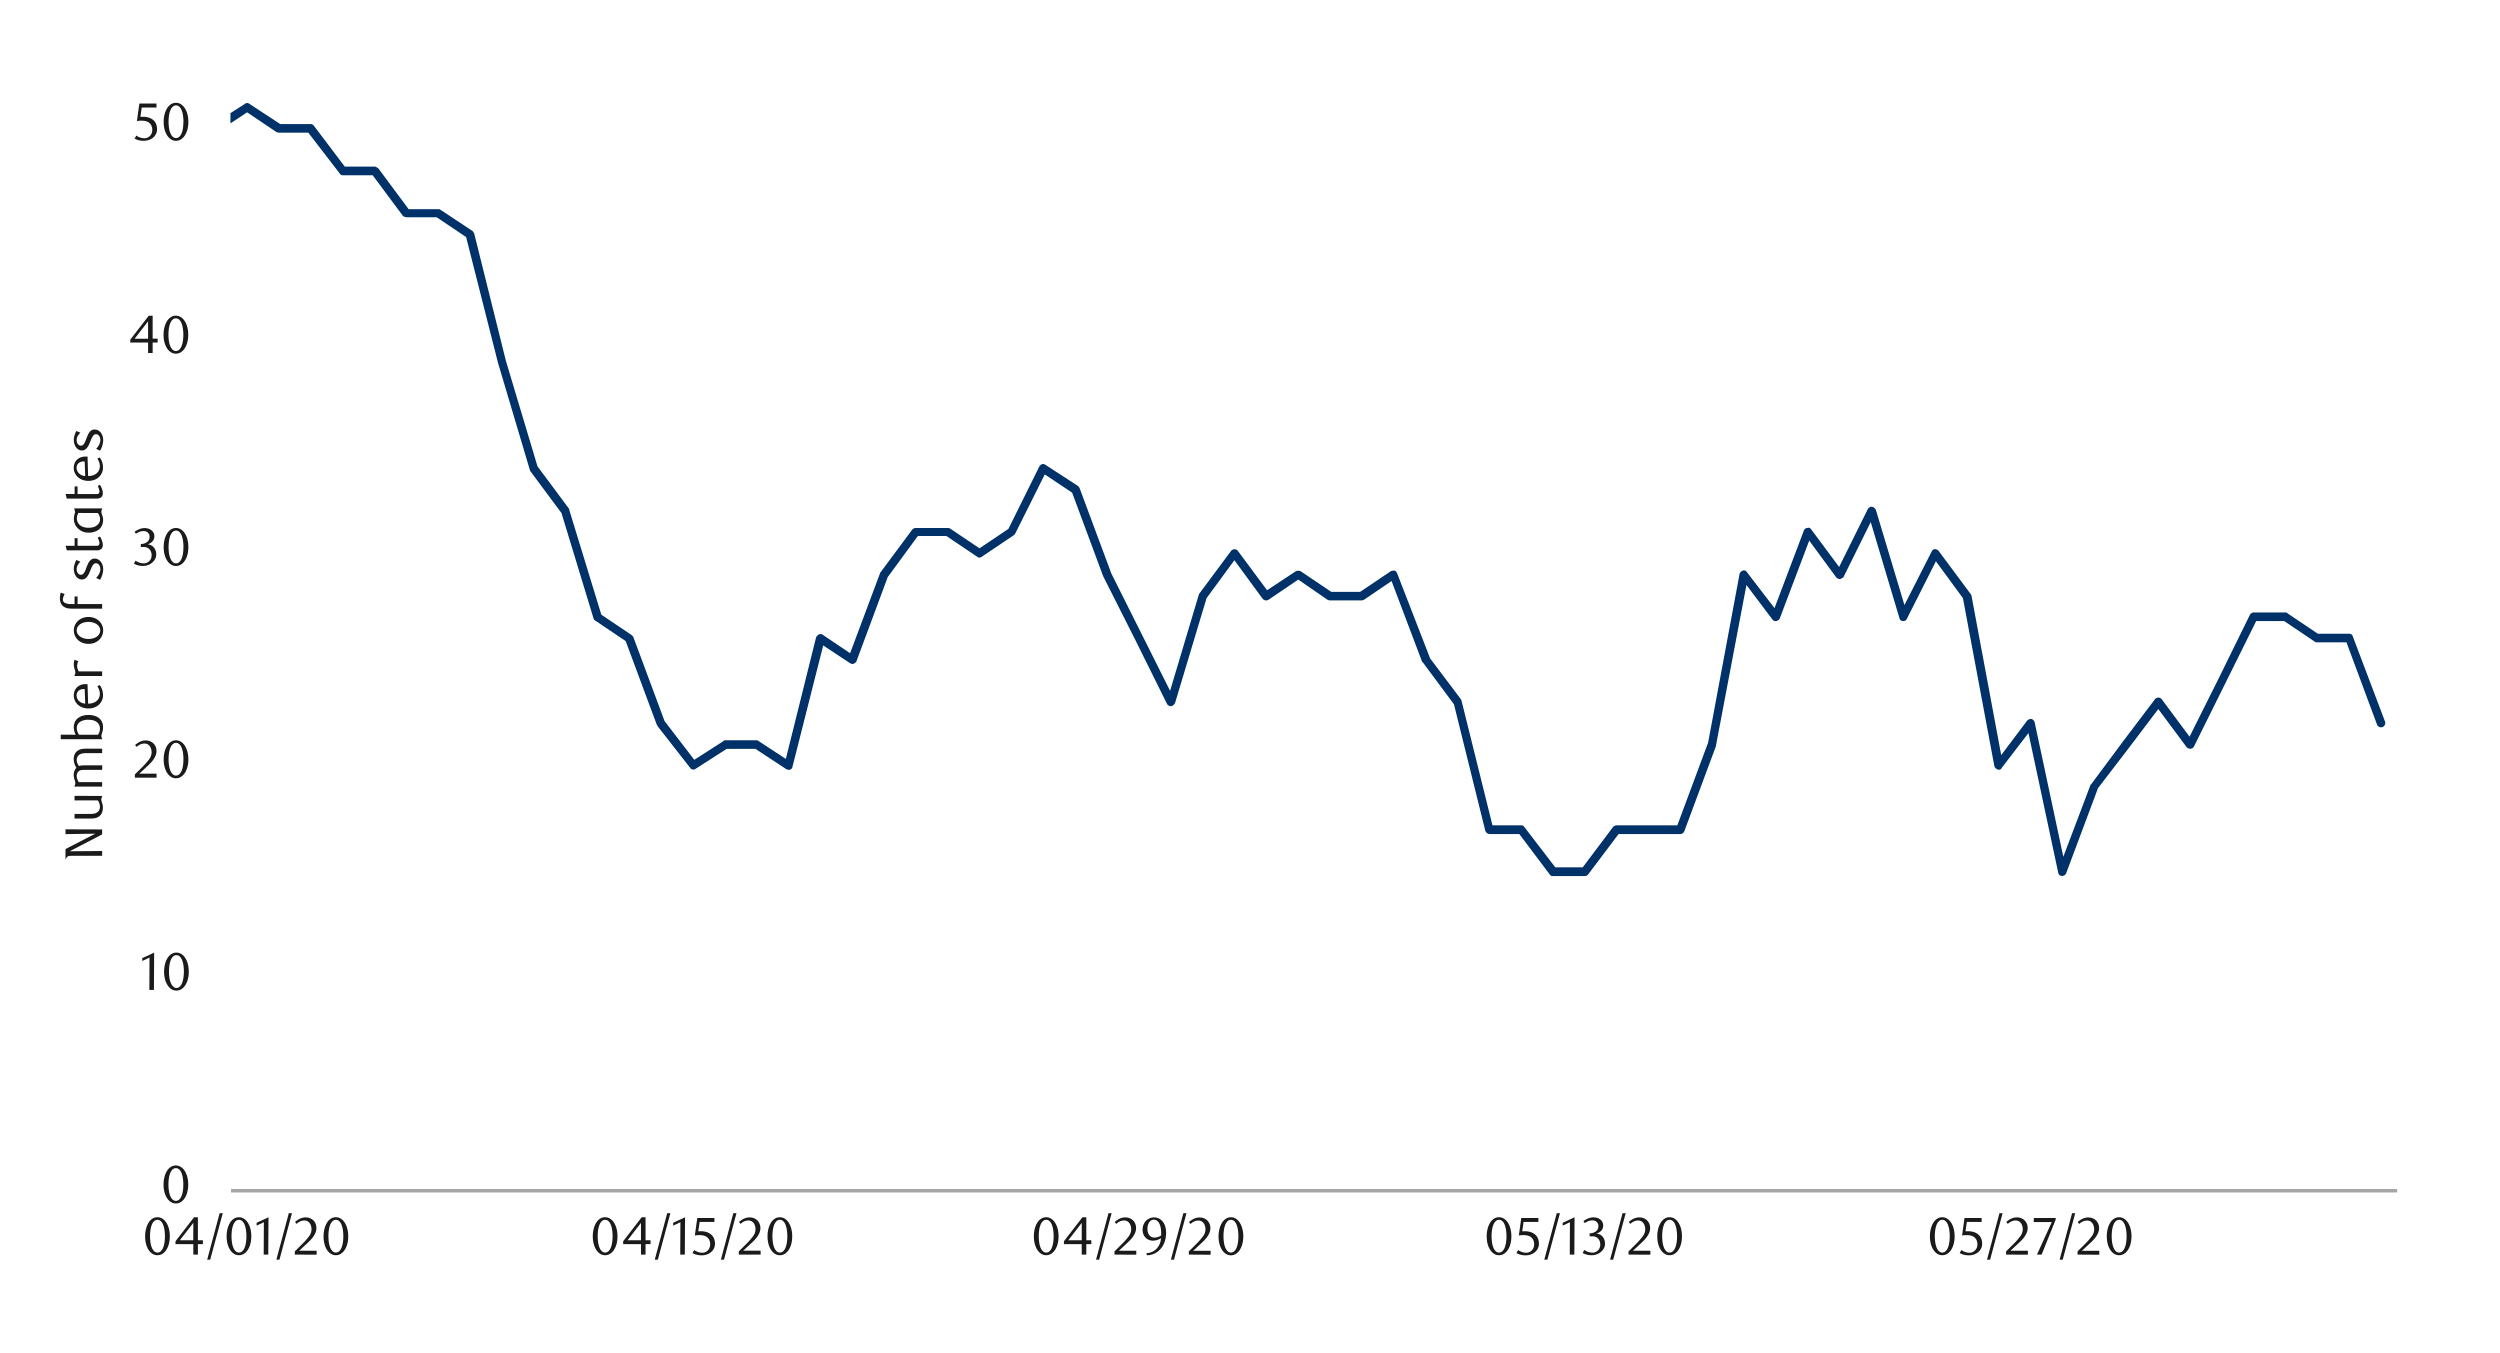 <svg id="Layer_1" data-name="Layer 1" xmlns="http://www.w3.org/2000/svg" xmlns:xlink="http://www.w3.org/1999/xlink" width="1460" height="790" viewBox="0 0 1460 790"><defs><style>.cls-1{fill:none;}.cls-2{fill:#a6a6a6;}.cls-3{clip-path:url(#clip-path);}.cls-4{clip-path:url(#clip-path-2);}.cls-5{fill:#003168;}.cls-6{fill:#1a1a1a;}</style><clipPath id="clip-path"><rect class="cls-1" x="134.58" y="56.31" width="1267.06" height="641.09"/></clipPath><clipPath id="clip-path-2"><rect class="cls-1" x="-125.15" y="-718.67" width="1713.6" height="2217.6"/></clipPath></defs><title>6</title><rect class="cls-2" x="134.91" y="694.38" width="1265.04" height="2.02"/><g class="cls-3"><g class="cls-4"><path class="cls-5" d="M-227.63,692.7H-4.53l-2.35,2.69L11.6,62.7A2.88,2.88,0,0,1,14.29,60H107a2.6,2.6,0,0,1,1.35.67l18.48,12.1h-2.69L143,60.68a2,2,0,0,1,2.68,0l18.48,12.1-1.34-.34h18.48a2.42,2.42,0,0,1,2,1l18.81,24.86-2-1h18.81c.67,0,1.35.67,2,1l18.48,24.87-2-1h18.48c.67,0,1,0,1.35.34L276,134.94a7.25,7.25,0,0,1,1,1.68l18.48,74.25L314,272.7l-.34-.67,18.48,24.86a1.23,1.23,0,0,1,.34,1l18.82,61.49-1-1,18.48,12.43,1,1,18.48,49.73-.34-.68,18.82,24.53-3.36-.33L422.19,433a1.74,1.74,0,0,1,1.35-.67H442a2.54,2.54,0,0,1,1.34.67l18.48,12.1-3.7,1.34,18.48-74.26a4.12,4.12,0,0,1,1.68-1.68,2.1,2.1,0,0,1,2.36.34l18.48,12.43-3.7,1,18.48-49.39a1.15,1.15,0,0,1,.34-.67l18.48-24.87a2.9,2.9,0,0,1,2-1h18.82a2.51,2.51,0,0,1,1.34.34l18.48,12.43H570.7l18.48-12.43-.67,1L607,272.36a3.35,3.35,0,0,1,1.68-1.34,2.55,2.55,0,0,1,1.68.33l19.15,12.44a4.39,4.39,0,0,1,1,1.34L649,334.86l37,73.92-4.37.33,18.48-61.82a1,1,0,0,1,.34-.67l18.48-24.87a2.89,2.89,0,0,1,2-1,2.38,2.38,0,0,1,2,1l18.48,24.87L738,346l18.82-12.44a3.75,3.75,0,0,1,2.69,0L778,346l-1.35-.34h18.48l-1.34.34,18.48-12.44a5.8,5.8,0,0,1,2.35-.33,3.31,3.31,0,0,1,1.34,1.68l19.16,49.39-.34-.34,18.48,24.53c0,.34.34.67.34,1L872.1,484l-2.36-2h18.82a1.85,1.85,0,0,1,1.68,1l18.82,24.53-2-1h18.48l-2,1L942,483a2.93,2.93,0,0,1,2-1h37.3l-2.36,1.68L997.42,434v.33l18.48-99.12a3,3,0,0,1,2-2,2,2,0,0,1,2.35,1l18.82,24.52-4.37.68,18.82-49.73a2.26,2.26,0,0,1,2-1.35c1-.33,1.68,0,2.35,1l18.48,24.87-4,.33,18.48-37.29a2.83,2.83,0,0,1,2.35-1.35,3.58,3.58,0,0,1,2.36,2L1114,359.39l-4.71-.34,18.82-37a2.22,2.22,0,0,1,1.68-1.34,3,3,0,0,1,2.35,1l18.48,24.87c.34.33.34.67.67,1l18.48,99.12-4.37-1.35,18.48-24.53a3.65,3.65,0,0,1,2.36-1,3,3,0,0,1,2,2l18.48,86.69-4.7-.34,18.81-49.72a.33.33,0,0,1,.34-.34l18.48-24.86,18.82-24.87a2.52,2.52,0,0,1,4,0L1281,433.31l-4,.33,18.48-37,18.48-37.63a2.82,2.82,0,0,1,2.35-1.34h18.48a1.72,1.72,0,0,1,1.34.67l18.48,12.43-1.34-.67h18.81a2.13,2.13,0,0,1,2,1.68l18.82,49.73a2.53,2.53,0,0,1-1.35,3,2.46,2.46,0,0,1-3.36-1.34l-18.48-49.73,2.35,1.68h-18.81a2,2,0,0,1-1.35-.34l-18.48-12.43,1.35.34h-18.48l2-1.35-37,74.59a2.73,2.73,0,0,1-2,1.35,3,3,0,0,1-2.35-1l-18.48-24.86h4l-18.82,24.86-18.81,24.53.33-.34-18.48,49.39a2.51,2.51,0,0,1-2.35,1.68,2.22,2.22,0,0,1-2.35-2l-18.48-86.69,4.37,1-18.82,24.53a1.73,1.73,0,0,1-2.35,1,3,3,0,0,1-2-2l-18.48-98.79.34,1-18.48-25.2,4.37-.33-18.82,37.29a2.25,2.25,0,0,1-2.35,1.35,2.14,2.14,0,0,1-2-1.68l-18.48-61.83,4.37.34-18.48,37.29c-.34.68-1.34,1-2,1.35a3.06,3.06,0,0,1-2.35-1L1053.87,312l4.37-.67-18.82,49.73c-.33,1-1.34,1.34-2,1.68a2.61,2.61,0,0,1-2.35-1l-18.48-24.53,4.36-1-18.81,99.12v.34l-18.48,49.73a2.55,2.55,0,0,1-2.35,1.68H944l2-1-18.48,24.53a2.41,2.41,0,0,1-2,1H907a2,2,0,0,1-2-1l-18.48-24.53,2,1H869.74a2.9,2.9,0,0,1-2.35-2l-18.48-74.59.34,1L830.77,386.6a.33.33,0,0,1-.34-.33l-18.81-49.73,3.69,1L796.5,350.31c-.34,0-.68.34-1.35.34H776.67c-.67,0-1-.34-1.34-.34l-18.48-12.76h2.69l-18.82,12.76a2.66,2.66,0,0,1-3.36-.67l-18.48-25.2h4l-18.48,25.2.34-.67-18.48,61.49a3.55,3.55,0,0,1-2.35,2,2.85,2.85,0,0,1-2.36-1.34l-18.48-37.3-18.81-37.29-18.48-49.73,1,1.34-19.16-12.76,3.7-.68-18.48,37c-.34.34-.67.68-1,1l-18.48,12.43a2,2,0,0,1-2.69,0l-18.48-12.43,1.35.34H534.75l2-1-18.48,25.2.33-.67-18.48,49.73a3.32,3.32,0,0,1-1.68,1.34c-.67.34-1.34,0-2-.34l-18.82-12.43,4-1.34-18.81,74.25a2.2,2.2,0,0,1-1.35,1.68,3,3,0,0,1-2.35-.33L440.67,437l1.35.34H423.54l1.34-.34-18.82,12.1a2.19,2.19,0,0,1-3-.67L383.89,423.9c0-.34,0-.34-.34-.67L365.07,373.5l1,1.34L347.6,362.41a1.82,1.82,0,0,1-1-1.34l-18.81-61.83.33.67-18.48-24.86c0-.34-.33-.67-.33-1l-18.48-62.16L272,137.63l1,1.34-18.48-12.43,1.34.33H237.39a4.69,4.69,0,0,1-2-.67L216.9,101.34l2,1H200.1a1.84,1.84,0,0,1-1.68-1L179.26,76.47l2,1H162.8c-.67,0-1-.33-1.34-.33L143,64.71h2.68L126.85,77.15a3.75,3.75,0,0,1-2.69,0L105.68,64.71l1.34.34H14.29l2.35-2.35L-1.84,695.39a2.6,2.6,0,0,1-2.69,2.35h-223.1a2.6,2.6,0,0,1-2.69-2.35,2.88,2.88,0,0,1,2.69-2.69"/></g></g><path class="cls-6" d="M109.92,691.77a17.23,17.23,0,0,1-.54,4.45,11.8,11.8,0,0,1-1.52,3.5,7.35,7.35,0,0,1-2.29,2.29,5.45,5.45,0,0,1-2.9.81,5.24,5.24,0,0,1-2.85-.83,7.71,7.71,0,0,1-2.27-2.28,12,12,0,0,1-1.5-3.49,17.1,17.1,0,0,1-.54-4.42,17.63,17.63,0,0,1,.54-4.48,12.58,12.58,0,0,1,1.49-3.54,7.18,7.18,0,0,1,2.26-2.32,5.49,5.49,0,0,1,5.77,0,7.46,7.46,0,0,1,2.29,2.32,12,12,0,0,1,1.52,3.53A17.42,17.42,0,0,1,109.92,691.77Zm-2.86.05a25.34,25.34,0,0,0-.27-3.82,13.85,13.85,0,0,0-.83-3.08,5.46,5.46,0,0,0-1.35-2,2.82,2.82,0,0,0-3.79,0,5.5,5.5,0,0,0-1.35,2,13,13,0,0,0-.82,3,26,26,0,0,0,0,7.61,12.14,12.14,0,0,0,.84,3.05,5.73,5.73,0,0,0,1.36,2,2.73,2.73,0,0,0,1.87.73,2.8,2.8,0,0,0,1.88-.73,5.6,5.6,0,0,0,1.36-2,13.53,13.53,0,0,0,.83-3A24.53,24.53,0,0,0,107.06,691.82Z"/><path class="cls-6" d="M87.23,578.12l.09-18.91-4.23,2v-1.67l6.93-3.2-.12,21.77Z"/><path class="cls-6" d="M110.24,567.45a17.23,17.23,0,0,1-.54,4.45,11.8,11.8,0,0,1-1.52,3.5,7.35,7.35,0,0,1-2.29,2.29,5.45,5.45,0,0,1-2.9.81,5.24,5.24,0,0,1-2.85-.83,7.49,7.49,0,0,1-2.26-2.29,11.8,11.8,0,0,1-1.51-3.48,17.1,17.1,0,0,1-.54-4.42,17.63,17.63,0,0,1,.54-4.48,12.45,12.45,0,0,1,1.49-3.54,7.28,7.28,0,0,1,2.26-2.32,5.49,5.49,0,0,1,5.77,0,7.46,7.46,0,0,1,2.29,2.32A12,12,0,0,1,109.7,563,17.36,17.36,0,0,1,110.24,567.45Zm-2.85,0a25.29,25.29,0,0,0-.28-3.82,13.33,13.33,0,0,0-.83-3.08,5.46,5.46,0,0,0-1.35-2,2.82,2.82,0,0,0-3.79,0,5.5,5.5,0,0,0-1.35,2,13,13,0,0,0-.82,3,26,26,0,0,0,0,7.61,12.14,12.14,0,0,0,.84,3,5.86,5.86,0,0,0,1.36,2A2.73,2.73,0,0,0,103,577a2.8,2.8,0,0,0,1.88-.73,5.47,5.47,0,0,0,1.36-2,13,13,0,0,0,.83-3A24.48,24.48,0,0,0,107.39,567.5Z"/><path class="cls-6" d="M78.76,454.14v-1.87l4.1-4.06A40.31,40.31,0,0,0,87,443.56a7.06,7.06,0,0,0,1.54-4.15,6.79,6.79,0,0,0-.3-2.06,5.54,5.54,0,0,0-.82-1.65,3.81,3.81,0,0,0-1.29-1.08,3.76,3.76,0,0,0-1.73-.39,5.8,5.8,0,0,0-2.51.54,7.6,7.6,0,0,0-2.08,1.44l-.9-1.11a11.69,11.69,0,0,1,3-2,7.74,7.74,0,0,1,3.29-.68,6.31,6.31,0,0,1,2.39.45,5.89,5.89,0,0,1,2,1.28,5.8,5.8,0,0,1,1.32,1.95,6.33,6.33,0,0,1,.48,2.5,6.94,6.94,0,0,1-.54,2.71,12.74,12.74,0,0,1-1.34,2.4,17.1,17.1,0,0,1-1.68,2c-.59.61-1.12,1.14-1.6,1.57l-4.9,4.56H91.44v2.3Z"/><path class="cls-6" d="M110,443.47a17.23,17.23,0,0,1-.54,4.45,12.3,12.3,0,0,1-1.52,3.5,7.45,7.45,0,0,1-2.3,2.28,5.39,5.39,0,0,1-2.89.81,5.23,5.23,0,0,1-2.86-.82,7.72,7.72,0,0,1-2.26-2.29,11.91,11.91,0,0,1-1.5-3.48,17.1,17.1,0,0,1-.54-4.42,17.58,17.58,0,0,1,.54-4.48,12.65,12.65,0,0,1,1.49-3.55,7.24,7.24,0,0,1,2.26-2.31,5.41,5.41,0,0,1,5.76,0,7.56,7.56,0,0,1,2.3,2.31,12.5,12.5,0,0,1,1.52,3.53A17.44,17.44,0,0,1,110,443.47Zm-2.86,0a24.14,24.14,0,0,0-.28-3.82,13.26,13.26,0,0,0-.82-3.07,5.59,5.59,0,0,0-1.35-2,2.82,2.82,0,0,0-3.79,0,5.58,5.58,0,0,0-1.35,2,13.06,13.06,0,0,0-.83,3,26,26,0,0,0,0,7.61,13,13,0,0,0,.84,3,5.74,5.74,0,0,0,1.37,2,2.68,2.68,0,0,0,1.86.73,2.73,2.73,0,0,0,1.88-.73,5.49,5.49,0,0,0,1.37-2,13,13,0,0,0,.82-3A23.29,23.29,0,0,0,107.09,443.51Z"/><path class="cls-6" d="M86.19,317.89a5.24,5.24,0,0,1,3.68,1.84,6.16,6.16,0,0,1,1,1.82,6.46,6.46,0,0,1,.37,2.24,5.47,5.47,0,0,1-.65,2.65,7,7,0,0,1-1.74,2.15A8.25,8.25,0,0,1,86.38,330a8.78,8.78,0,0,1-3,.51,11.52,11.52,0,0,1-2.43-.27,9.61,9.61,0,0,1-2.72-1.07l.93-1.77A8.29,8.29,0,0,0,84.05,329a4.37,4.37,0,0,0,1.67-.34,5,5,0,0,0,1.45-.95,4.59,4.59,0,0,0,1-1.46,4.72,4.72,0,0,0,.37-1.91,5.59,5.59,0,0,0-.37-2.13,4.44,4.44,0,0,0-1-1.54,4.13,4.13,0,0,0-1.48-.93,5.23,5.23,0,0,0-1.82-.31H82.24V317.7a6.15,6.15,0,0,0,3.67-1.15,3.74,3.74,0,0,0,1.43-3.17,3,3,0,0,0-1-2.33,3.54,3.54,0,0,0-2.44-.9,6.61,6.61,0,0,0-2.3.39,10.53,10.53,0,0,0-2.24,1.2l-.74-1.19A14,14,0,0,1,81.44,309a7.76,7.76,0,0,1,3-.59,7,7,0,0,1,2.31.36,5.56,5.56,0,0,1,1.8,1,4.29,4.29,0,0,1,1.6,3.41,4.3,4.3,0,0,1-.31,1.68,4.45,4.45,0,0,1-.84,1.34,5.12,5.12,0,0,1-1.24,1A9.64,9.64,0,0,1,86.19,317.89Z"/><path class="cls-6" d="M110,319.49a17.15,17.15,0,0,1-.54,4.44,11.8,11.8,0,0,1-1.52,3.5,7.35,7.35,0,0,1-2.29,2.29,5.45,5.45,0,0,1-2.9.81,5.31,5.31,0,0,1-2.85-.82,7.75,7.75,0,0,1-2.27-2.29,12,12,0,0,1-1.5-3.49,17,17,0,0,1-.54-4.41,17.58,17.58,0,0,1,.54-4.48,12.65,12.65,0,0,1,1.49-3.55,7.28,7.28,0,0,1,2.26-2.32,5.49,5.49,0,0,1,5.77,0,7.57,7.57,0,0,1,2.29,2.32,12.1,12.1,0,0,1,1.52,3.53A17.44,17.44,0,0,1,110,319.49Zm-2.86,0a24.14,24.14,0,0,0-.28-3.82,13.26,13.26,0,0,0-.82-3.07,5.59,5.59,0,0,0-1.35-2,2.82,2.82,0,0,0-3.79,0,5.58,5.58,0,0,0-1.35,2,13.08,13.08,0,0,0-.82,3.05,26,26,0,0,0,0,7.61,12.05,12.05,0,0,0,.84,3,5.73,5.73,0,0,0,1.36,2,2.69,2.69,0,0,0,1.87.73,2.75,2.75,0,0,0,1.88-.73,5.6,5.6,0,0,0,1.36-2,13,13,0,0,0,.82-3A23.29,23.29,0,0,0,107.09,319.53Z"/><path class="cls-6" d="M89.15,200.05v6.12H86.48v-6.12H76.07v-1.68l10.81-14h2.27v13.42h2.92v2.23Zm-2.67-12.42-7.86,10.19h7.86Z"/><path class="cls-6" d="M109.93,195.5a17.23,17.23,0,0,1-.54,4.45,11.91,11.91,0,0,1-1.52,3.5,7.57,7.57,0,0,1-2.29,2.29,5.53,5.53,0,0,1-2.9.8,5.18,5.18,0,0,1-2.85-.82,7.52,7.52,0,0,1-2.27-2.29,11.8,11.8,0,0,1-1.5-3.48,17.1,17.1,0,0,1-.54-4.42,17.63,17.63,0,0,1,.54-4.48,12.45,12.45,0,0,1,1.49-3.54,7.18,7.18,0,0,1,2.26-2.32,5.3,5.3,0,0,1,2.87-.83,5.38,5.38,0,0,1,2.9.83,7.57,7.57,0,0,1,2.29,2.32,12,12,0,0,1,1.52,3.53A17.36,17.36,0,0,1,109.93,195.5Zm-2.86.05a24.05,24.05,0,0,0-.28-3.82,13.35,13.35,0,0,0-.82-3.08,5.46,5.46,0,0,0-1.35-2,2.82,2.82,0,0,0-3.79,0,5.5,5.5,0,0,0-1.35,2,13.47,13.47,0,0,0-.83,3,26.95,26.95,0,0,0,0,7.61,12.82,12.82,0,0,0,.84,3,5.69,5.69,0,0,0,1.37,2,2.68,2.68,0,0,0,1.86.73,2.73,2.73,0,0,0,1.88-.73,5.33,5.33,0,0,0,1.37-2,12.81,12.81,0,0,0,.82-3A23.37,23.37,0,0,0,107.07,195.55Z"/><path class="cls-6" d="M91.4,62.78H82.77L82,68.21l.68,0,.69,0a10.53,10.53,0,0,1,4.08.69A6.9,6.9,0,0,1,90,70.58a6.12,6.12,0,0,1,1.34,2.34,8.93,8.93,0,0,1,.38,2.5,6.18,6.18,0,0,1-.63,2.81,6.78,6.78,0,0,1-1.71,2.15,7.79,7.79,0,0,1-2.49,1.36,9.14,9.14,0,0,1-3,.48A11.94,11.94,0,0,1,81.39,82a10.75,10.75,0,0,1-2.78-1.07l1-1.77a8.19,8.19,0,0,0,4.81,1.58,4.3,4.3,0,0,0,1.67-.34,4.87,4.87,0,0,0,1.46-1,4.93,4.93,0,0,0,1-1.49A4.69,4.69,0,0,0,88.92,76a6,6,0,0,0-.56-2.75,4.6,4.6,0,0,0-1.44-1.69,5.45,5.45,0,0,0-2-.86,11.63,11.63,0,0,0-2.26-.23,13.33,13.33,0,0,0-1.41.08c-.47,0-.9.11-1.29.17l1.43-10.25h10Z"/><path class="cls-6" d="M110,71.18a17.23,17.23,0,0,1-.54,4.45,12.18,12.18,0,0,1-1.52,3.5,7.49,7.49,0,0,1-2.3,2.29,5.47,5.47,0,0,1-2.89.8,5.23,5.23,0,0,1-2.86-.82,7.6,7.6,0,0,1-2.26-2.29,11.8,11.8,0,0,1-1.5-3.48,17.1,17.1,0,0,1-.54-4.42,17.58,17.58,0,0,1,.54-4.48,12.45,12.45,0,0,1,1.49-3.54,7.18,7.18,0,0,1,2.26-2.32,5.41,5.41,0,0,1,5.76,0,7.49,7.49,0,0,1,2.3,2.32,12.25,12.25,0,0,1,1.52,3.53A17.36,17.36,0,0,1,110,71.18Zm-2.86,0a24.05,24.05,0,0,0-.28-3.82,13.35,13.35,0,0,0-.82-3.08,5.46,5.46,0,0,0-1.35-2,2.82,2.82,0,0,0-3.79,0,5.5,5.5,0,0,0-1.35,2,13,13,0,0,0-.83,3,26,26,0,0,0,0,7.61,12.82,12.82,0,0,0,.84,3,5.65,5.65,0,0,0,1.37,2,2.68,2.68,0,0,0,1.86.73,2.73,2.73,0,0,0,1.88-.73A5.41,5.41,0,0,0,106,78a12.81,12.81,0,0,0,.82-3A23.37,23.37,0,0,0,107.09,71.23Z"/><path class="cls-6" d="M99.17,722a17.17,17.17,0,0,1-.54,4.45,11.8,11.8,0,0,1-1.52,3.5,7.35,7.35,0,0,1-2.29,2.29,5.45,5.45,0,0,1-2.9.81,5.24,5.24,0,0,1-2.85-.83A7.71,7.71,0,0,1,86.8,730a12,12,0,0,1-1.5-3.49,17,17,0,0,1-.54-4.41,17.58,17.58,0,0,1,.54-4.48A12.65,12.65,0,0,1,86.79,714a7.28,7.28,0,0,1,2.26-2.32,5.49,5.49,0,0,1,5.77,0A7.57,7.57,0,0,1,97.11,714a12.1,12.1,0,0,1,1.52,3.53A17.42,17.42,0,0,1,99.17,722Zm-2.86,0a25.34,25.34,0,0,0-.27-3.82,13.76,13.76,0,0,0-.83-3.07,5.59,5.59,0,0,0-1.35-2,2.82,2.82,0,0,0-3.79,0,5.58,5.58,0,0,0-1.35,2,13,13,0,0,0-.82,3,26,26,0,0,0,0,7.61,12.14,12.14,0,0,0,.84,3.05,5.73,5.73,0,0,0,1.36,2,2.69,2.69,0,0,0,1.87.73,2.75,2.75,0,0,0,1.88-.73,5.6,5.6,0,0,0,1.36-2,13.53,13.53,0,0,0,.83-3A24.53,24.53,0,0,0,96.31,722.06Z"/><path class="cls-6" d="M115.57,726.57v6.12H112.9v-6.12H102.5v-1.68l10.81-14h2.26v13.42h2.92v2.24Zm-2.67-12.43L105,724.33h7.86Z"/><path class="cls-6" d="M122.75,735.64H121l7.27-27.12h1.83Z"/><path class="cls-6" d="M146.76,722a17.17,17.17,0,0,1-.54,4.45,11.8,11.8,0,0,1-1.52,3.5,7.35,7.35,0,0,1-2.29,2.29,5.45,5.45,0,0,1-2.9.81,5.24,5.24,0,0,1-2.85-.83,7.71,7.71,0,0,1-2.27-2.28,12,12,0,0,1-1.5-3.49,17,17,0,0,1-.54-4.41,17.58,17.58,0,0,1,.54-4.48,12.65,12.65,0,0,1,1.49-3.55,7.28,7.28,0,0,1,2.26-2.32,5.49,5.49,0,0,1,5.77,0A7.57,7.57,0,0,1,144.7,714a12.1,12.1,0,0,1,1.52,3.53A17.42,17.42,0,0,1,146.76,722Zm-2.86,0a25.34,25.34,0,0,0-.27-3.82,13.76,13.76,0,0,0-.83-3.07,5.59,5.59,0,0,0-1.35-2,2.82,2.82,0,0,0-3.79,0,5.58,5.58,0,0,0-1.35,2,13,13,0,0,0-.82,3,26,26,0,0,0,0,7.61,12.14,12.14,0,0,0,.84,3.05,5.73,5.73,0,0,0,1.36,2,2.69,2.69,0,0,0,1.87.73,2.75,2.75,0,0,0,1.88-.73,5.6,5.6,0,0,0,1.36-2,13.53,13.53,0,0,0,.83-3A24.53,24.53,0,0,0,143.9,722.06Z"/><path class="cls-6" d="M154,732.69l.09-18.92-4.22,2v-1.68l6.93-3.2-.13,21.78Z"/><path class="cls-6" d="M163.2,735.64h-1.81l7.27-27.12h1.84Z"/><path class="cls-6" d="M172.17,732.69v-1.87l4.1-4.07a40.3,40.3,0,0,0,4.12-4.64,7.06,7.06,0,0,0,1.54-4.15,6.79,6.79,0,0,0-.3-2.06,5.31,5.31,0,0,0-.82-1.65,3.66,3.66,0,0,0-1.29-1.09,3.74,3.74,0,0,0-1.73-.39,5.8,5.8,0,0,0-2.51.55,7.6,7.6,0,0,0-2.08,1.44l-.9-1.12a12.43,12.43,0,0,1,3-2,7.89,7.89,0,0,1,3.29-.67,6.31,6.31,0,0,1,2.39.45,5.86,5.86,0,0,1,2,1.27,5.94,5.94,0,0,1,1.32,2,6.28,6.28,0,0,1,.48,2.49,7,7,0,0,1-.54,2.72,12.5,12.5,0,0,1-1.34,2.4,17.88,17.88,0,0,1-1.67,2c-.59.61-1.13,1.13-1.6,1.57l-4.91,4.56h10.19v2.3Z"/><path class="cls-6" d="M203.36,722a17.17,17.17,0,0,1-.54,4.45,11.8,11.8,0,0,1-1.52,3.5,7.46,7.46,0,0,1-2.29,2.29,5.45,5.45,0,0,1-2.9.81,5.19,5.19,0,0,1-2.85-.83A7.59,7.59,0,0,1,191,730a12,12,0,0,1-1.5-3.49,17,17,0,0,1-.54-4.41,17.58,17.58,0,0,1,.54-4.48A12.65,12.65,0,0,1,191,714a7.28,7.28,0,0,1,2.26-2.32,5.29,5.29,0,0,1,2.87-.82,5.37,5.37,0,0,1,2.9.82A7.68,7.68,0,0,1,201.3,714a12.1,12.1,0,0,1,1.52,3.53A17.42,17.42,0,0,1,203.36,722Zm-2.86,0a24.05,24.05,0,0,0-.28-3.82,13.26,13.26,0,0,0-.82-3.07,5.59,5.59,0,0,0-1.35-2,2.82,2.82,0,0,0-3.79,0,5.58,5.58,0,0,0-1.35,2,13,13,0,0,0-.83,3,26,26,0,0,0,0,7.61,13,13,0,0,0,.84,3.05,5.88,5.88,0,0,0,1.37,2,2.68,2.68,0,0,0,1.86.73,2.73,2.73,0,0,0,1.88-.73,5.49,5.49,0,0,0,1.37-2,13,13,0,0,0,.82-3A23.29,23.29,0,0,0,200.5,722.06Z"/><path class="cls-6" d="M360.61,722a17.17,17.17,0,0,1-.54,4.45,12.06,12.06,0,0,1-1.52,3.5,7.38,7.38,0,0,1-2.3,2.29,5.4,5.4,0,0,1-2.9.81,5.24,5.24,0,0,1-2.85-.83,7.68,7.68,0,0,1-2.26-2.28,12,12,0,0,1-1.5-3.49,17,17,0,0,1-.55-4.41,17.57,17.57,0,0,1,.55-4.48,12.64,12.64,0,0,1,1.48-3.55,7.3,7.3,0,0,1,2.27-2.32,5.47,5.47,0,0,1,5.76,0,7.6,7.6,0,0,1,2.3,2.32,12.38,12.38,0,0,1,1.52,3.53A17.42,17.42,0,0,1,360.61,722Zm-2.86,0a24.05,24.05,0,0,0-.28-3.82,13.78,13.78,0,0,0-.82-3.07,5.72,5.72,0,0,0-1.35-2,2.82,2.82,0,0,0-3.79,0,5.58,5.58,0,0,0-1.35,2,13,13,0,0,0-.83,3,26,26,0,0,0,0,7.61,13,13,0,0,0,.84,3.05,5.74,5.74,0,0,0,1.37,2,2.68,2.68,0,0,0,1.86.73,2.73,2.73,0,0,0,1.88-.73,5.49,5.49,0,0,0,1.37-2,13.55,13.55,0,0,0,.82-3A23.29,23.29,0,0,0,357.75,722.06Z"/><path class="cls-6" d="M377,726.57v6.12h-2.67v-6.12H363.93v-1.68l10.81-14H377v13.42h2.92v2.24Zm-2.67-12.43-7.86,10.19h7.86Z"/><path class="cls-6" d="M384.18,735.64h-1.8l7.27-27.12h1.84Z"/><path class="cls-6" d="M397.26,732.69l.1-18.92-4.23,2v-1.68l6.93-3.2-.12,21.78Z"/><path class="cls-6" d="M417.24,713.61H408.6l-.81,5.44.69,0h.68a10.56,10.56,0,0,1,4.09.68,7.06,7.06,0,0,1,2.57,1.74,6.07,6.07,0,0,1,1.34,2.34,8.66,8.66,0,0,1,.39,2.5,6.22,6.22,0,0,1-.64,2.82,6.48,6.48,0,0,1-1.71,2.14,7.76,7.76,0,0,1-2.48,1.37,9.2,9.2,0,0,1-3,.48,12,12,0,0,1-2.53-.27,10.4,10.4,0,0,1-2.78-1.07l1-1.77a8.16,8.16,0,0,0,4.82,1.59,4.27,4.27,0,0,0,1.66-.35,4.41,4.41,0,0,0,1.46-1,4.81,4.81,0,0,0,1-1.49,4.65,4.65,0,0,0,.39-1.93,5.81,5.81,0,0,0-.56-2.74,4.64,4.64,0,0,0-1.44-1.7,5.36,5.36,0,0,0-2-.85,10.88,10.88,0,0,0-2.25-.23,13.37,13.37,0,0,0-1.42.07c-.46,0-.89.11-1.29.17l1.43-10.25h10Z"/><path class="cls-6" d="M422.8,735.64H421l7.26-27.12h1.84Z"/><path class="cls-6" d="M431.46,732.69v-1.87l4.1-4.07a39.37,39.37,0,0,0,4.12-4.64,7,7,0,0,0,1.54-4.15,6.79,6.79,0,0,0-.3-2.06,5.1,5.1,0,0,0-.82-1.65,3.66,3.66,0,0,0-1.29-1.09,3.72,3.72,0,0,0-1.72-.39,5.85,5.85,0,0,0-2.52.55,7.6,7.6,0,0,0-2.08,1.44l-.9-1.12a12.43,12.43,0,0,1,3-2,7.89,7.89,0,0,1,3.29-.67,6.31,6.31,0,0,1,2.39.45,5.86,5.86,0,0,1,2,1.27,5.94,5.94,0,0,1,1.32,2,6.28,6.28,0,0,1,.48,2.49,7,7,0,0,1-.54,2.72,12.5,12.5,0,0,1-1.34,2.4,16.88,16.88,0,0,1-1.67,2c-.59.61-1.13,1.13-1.6,1.57L434,730.39h10.19v2.3Z"/><path class="cls-6" d="M462.65,722a17.17,17.17,0,0,1-.54,4.45,11.8,11.8,0,0,1-1.52,3.5,7.46,7.46,0,0,1-2.29,2.29,5.45,5.45,0,0,1-2.9.81,5.24,5.24,0,0,1-2.85-.83,7.59,7.59,0,0,1-2.27-2.28,12,12,0,0,1-1.5-3.49,17,17,0,0,1-.54-4.41,17.58,17.58,0,0,1,.54-4.48,12.65,12.65,0,0,1,1.49-3.55,7.28,7.28,0,0,1,2.26-2.32,5.49,5.49,0,0,1,5.77,0,7.68,7.68,0,0,1,2.29,2.32,12.1,12.1,0,0,1,1.52,3.53A17.42,17.42,0,0,1,462.65,722Zm-2.86,0a24.05,24.05,0,0,0-.28-3.82,13.26,13.26,0,0,0-.82-3.07,5.59,5.59,0,0,0-1.35-2,2.82,2.82,0,0,0-3.79,0,5.58,5.58,0,0,0-1.35,2,13,13,0,0,0-.82,3,26,26,0,0,0,0,7.61,12.59,12.59,0,0,0,.83,3.05,5.88,5.88,0,0,0,1.37,2,2.69,2.69,0,0,0,1.87.73,2.75,2.75,0,0,0,1.88-.73,5.6,5.6,0,0,0,1.36-2,13,13,0,0,0,.82-3A23.29,23.29,0,0,0,459.79,722.06Z"/><path class="cls-6" d="M618.19,722a17.17,17.17,0,0,1-.54,4.45,11.8,11.8,0,0,1-1.52,3.5,7.46,7.46,0,0,1-2.29,2.29,5.45,5.45,0,0,1-2.9.81,5.19,5.19,0,0,1-2.85-.83,7.59,7.59,0,0,1-2.27-2.28,12,12,0,0,1-1.5-3.49,17,17,0,0,1-.54-4.41,17.58,17.58,0,0,1,.54-4.48,12.65,12.65,0,0,1,1.49-3.55,7.28,7.28,0,0,1,2.26-2.32,5.29,5.29,0,0,1,2.87-.82,5.37,5.37,0,0,1,2.9.82,7.68,7.68,0,0,1,2.29,2.32,12.1,12.1,0,0,1,1.52,3.53A17.42,17.42,0,0,1,618.19,722Zm-2.86,0a24.05,24.05,0,0,0-.28-3.82,13.26,13.26,0,0,0-.82-3.07,5.59,5.59,0,0,0-1.35-2,2.82,2.82,0,0,0-3.79,0,5.58,5.58,0,0,0-1.35,2,13,13,0,0,0-.82,3,26,26,0,0,0,0,7.61,12.59,12.59,0,0,0,.83,3.05,5.88,5.88,0,0,0,1.37,2,2.68,2.68,0,0,0,1.86.73,2.73,2.73,0,0,0,1.88-.73,5.49,5.49,0,0,0,1.37-2,13,13,0,0,0,.82-3A23.29,23.29,0,0,0,615.33,722.06Z"/><path class="cls-6" d="M634.41,726.57v6.12h-2.68v-6.12h-10.4v-1.68l10.81-14h2.27v13.42h2.92v2.24Zm-2.68-12.43-7.85,10.19h7.85Z"/><path class="cls-6" d="M641.89,735.64h-1.8l7.27-27.12h1.83Z"/><path class="cls-6" d="M650.87,732.69v-1.87l4.1-4.07a40.3,40.3,0,0,0,4.12-4.64,7,7,0,0,0,1.53-4.15,6.79,6.79,0,0,0-.29-2.06,5.31,5.31,0,0,0-.82-1.65,3.84,3.84,0,0,0-1.29-1.09,3.76,3.76,0,0,0-1.73-.39,5.8,5.8,0,0,0-2.51.55,7.6,7.6,0,0,0-2.08,1.44l-.91-1.12a12.47,12.47,0,0,1,3-2,7.89,7.89,0,0,1,3.29-.67,6.31,6.31,0,0,1,2.39.45,5.86,5.86,0,0,1,2,1.27,5.94,5.94,0,0,1,1.32,2,6.28,6.28,0,0,1,.48,2.49,7,7,0,0,1-.54,2.72,13.06,13.06,0,0,1-1.34,2.4,18,18,0,0,1-1.68,2c-.59.61-1.12,1.13-1.6,1.57l-4.9,4.56h10.18v2.3Z"/><path class="cls-6" d="M669.48,731.85a9.28,9.28,0,0,0,2.82-.56,8.49,8.49,0,0,0,3.61-2.58,11.69,11.69,0,0,0,1-1.49,8.74,8.74,0,0,0,.75-1.94,10.87,10.87,0,0,0,.37-2.16,10.52,10.52,0,0,1-2.39,1.07,8.12,8.12,0,0,1-2.3.36,6.28,6.28,0,0,1-2.34-.44,5.57,5.57,0,0,1-1.93-1.26,6,6,0,0,1-1.31-2,7.3,7.3,0,0,1-.48-2.75,7.53,7.53,0,0,1,.58-3,6.93,6.93,0,0,1,1.5-2.25,6.49,6.49,0,0,1,2.15-1.4,6.57,6.57,0,0,1,5.05.05,6.3,6.3,0,0,1,2.25,1.64,8.66,8.66,0,0,1,1.6,2.85A12.44,12.44,0,0,1,681,720a15.37,15.37,0,0,1-.85,5.22,12.85,12.85,0,0,1-2.36,4.13,10.84,10.84,0,0,1-3.56,2.72,10.16,10.16,0,0,1-4.41,1Zm8.66-10.35a4.48,4.48,0,0,0,0-.59v-.59a22.91,22.91,0,0,0-.24-3,8.58,8.58,0,0,0-.64-2.27,5,5,0,0,0-1.49-2.11,3.15,3.15,0,0,0-1.94-.65,2.91,2.91,0,0,0-1.39.36,3.5,3.5,0,0,0-1.18,1,5.67,5.67,0,0,0-.83,1.63,6.83,6.83,0,0,0-.31,2.16,5.87,5.87,0,0,0,1.15,4,3.77,3.77,0,0,0,3,1.32A7.53,7.53,0,0,0,678.14,721.5Z"/><path class="cls-6" d="M685.6,735.64h-1.8l7.27-27.12h1.83Z"/><path class="cls-6" d="M694.27,732.69v-1.87l4.1-4.07a39.19,39.19,0,0,0,4.11-4.64A7,7,0,0,0,704,718a7.12,7.12,0,0,0-.29-2.06,5.32,5.32,0,0,0-.83-1.65,3.66,3.66,0,0,0-1.29-1.09,3.69,3.69,0,0,0-1.72-.39,5.88,5.88,0,0,0-2.52.55,7.75,7.75,0,0,0-2.08,1.44l-.9-1.12a12.62,12.62,0,0,1,3-2,7.94,7.94,0,0,1,3.3-.67,6.39,6.39,0,0,1,2.39.45,5.82,5.82,0,0,1,2,1.27,5.94,5.94,0,0,1,1.32,2,6.11,6.11,0,0,1,.49,2.49,7,7,0,0,1-.55,2.72,13,13,0,0,1-1.33,2.4,18,18,0,0,1-1.68,2c-.59.61-1.12,1.13-1.6,1.57l-4.91,4.56h10.19v2.3Z"/><path class="cls-6" d="M726.08,722a16.74,16.74,0,0,1-.55,4.45A11.79,11.79,0,0,1,724,730a7.48,7.48,0,0,1-2.3,2.29,5.42,5.42,0,0,1-2.9.81,5.24,5.24,0,0,1-2.85-.83,7.56,7.56,0,0,1-2.26-2.28,12,12,0,0,1-1.5-3.49,16.59,16.59,0,0,1-.55-4.41,17.13,17.13,0,0,1,.55-4.48,12.64,12.64,0,0,1,1.48-3.55A7.3,7.3,0,0,1,716,711.7a5.26,5.26,0,0,1,2.86-.82,5.34,5.34,0,0,1,2.9.82A7.71,7.71,0,0,1,724,714a12.09,12.09,0,0,1,1.51,3.53A17,17,0,0,1,726.08,722Zm-2.86,0a24.05,24.05,0,0,0-.28-3.82,13.78,13.78,0,0,0-.82-3.07,5.85,5.85,0,0,0-1.35-2,2.74,2.74,0,0,0-1.9-.73,2.7,2.7,0,0,0-1.89.73,5.73,5.73,0,0,0-1.36,2,13.49,13.49,0,0,0-.82,3,26,26,0,0,0,0,7.61,13,13,0,0,0,.84,3.05,5.74,5.74,0,0,0,1.37,2,2.67,2.67,0,0,0,1.86.73,2.75,2.75,0,0,0,1.88-.73,5.61,5.61,0,0,0,1.37-2,13.55,13.55,0,0,0,.82-3A23.29,23.29,0,0,0,723.22,722.06Z"/><path class="cls-6" d="M882.64,722a17.17,17.17,0,0,1-.54,4.45,11.8,11.8,0,0,1-1.52,3.5,7.46,7.46,0,0,1-2.29,2.29,5.45,5.45,0,0,1-2.9.81,5.19,5.19,0,0,1-2.85-.83,7.59,7.59,0,0,1-2.27-2.28,12,12,0,0,1-1.5-3.49,17,17,0,0,1-.54-4.41,17.58,17.58,0,0,1,.54-4.48,12.65,12.65,0,0,1,1.49-3.55,7.28,7.28,0,0,1,2.26-2.32,5.29,5.29,0,0,1,2.87-.82,5.37,5.37,0,0,1,2.9.82,7.68,7.68,0,0,1,2.29,2.32,12.1,12.1,0,0,1,1.52,3.53A17.42,17.42,0,0,1,882.64,722Zm-2.86,0a24.05,24.05,0,0,0-.28-3.82,13.26,13.26,0,0,0-.82-3.07,5.59,5.59,0,0,0-1.35-2,2.82,2.82,0,0,0-3.79,0,5.58,5.58,0,0,0-1.35,2,13.47,13.47,0,0,0-.83,3,26,26,0,0,0,0,7.61,13,13,0,0,0,.84,3.05,5.88,5.88,0,0,0,1.37,2,2.68,2.68,0,0,0,1.86.73,2.73,2.73,0,0,0,1.88-.73,5.49,5.49,0,0,0,1.37-2,13,13,0,0,0,.82-3A23.29,23.29,0,0,0,879.78,722.06Z"/><path class="cls-6" d="M898.42,713.61h-8.64l-.8,5.44.68,0h.68a10.56,10.56,0,0,1,4.09.68,7,7,0,0,1,2.58,1.74,6.17,6.17,0,0,1,1.33,2.34,8.66,8.66,0,0,1,.39,2.5,6.1,6.1,0,0,1-.64,2.82,6.58,6.58,0,0,1-1.7,2.14,7.92,7.92,0,0,1-2.49,1.37,9.15,9.15,0,0,1-3,.48,12,12,0,0,1-2.53-.27,10.53,10.53,0,0,1-2.78-1.07l1-1.77a8.18,8.18,0,0,0,4.82,1.59,4.27,4.27,0,0,0,1.66-.35,4.31,4.31,0,0,0,1.46-1,4.69,4.69,0,0,0,1.42-3.42,5.93,5.93,0,0,0-.56-2.74,4.76,4.76,0,0,0-1.45-1.7,5.29,5.29,0,0,0-2-.85,10.74,10.74,0,0,0-2.25-.23,13.05,13.05,0,0,0-1.41.07c-.47,0-.9.11-1.29.17l1.43-10.25h10Z"/><path class="cls-6" d="M903.67,735.64h-1.8l7.27-27.12H911Z"/><path class="cls-6" d="M916.75,732.69l.09-18.92-4.22,2v-1.68l6.92-3.2-.12,21.78Z"/><path class="cls-6" d="M932.28,720.42a5.39,5.39,0,0,1,2.08.57,5.23,5.23,0,0,1,1.6,1.27,6,6,0,0,1,1,1.82,6.46,6.46,0,0,1,.37,2.24,5.47,5.47,0,0,1-.65,2.65,7,7,0,0,1-1.74,2.15,8.25,8.25,0,0,1-2.51,1.43,8.78,8.78,0,0,1-3,.51,11.59,11.59,0,0,1-2.43-.27,9.61,9.61,0,0,1-2.72-1.07l.93-1.77a8.29,8.29,0,0,0,4.85,1.59,4.17,4.17,0,0,0,1.67-.35,4.76,4.76,0,0,0,1.45-.94,4.59,4.59,0,0,0,1-1.46,4.72,4.72,0,0,0,.37-1.91,5.59,5.59,0,0,0-.37-2.13,4.35,4.35,0,0,0-1-1.54,4.13,4.13,0,0,0-1.48-.93A5.23,5.23,0,0,0,930,722h-1.65v-1.74a6.19,6.19,0,0,0,3.67-1.15,3.75,3.75,0,0,0,1.43-3.17,3,3,0,0,0-1-2.33,3.54,3.54,0,0,0-2.44-.9,6.61,6.61,0,0,0-2.3.39,10.62,10.62,0,0,0-2.23,1.19l-.75-1.18a14,14,0,0,1,2.83-1.58,7.76,7.76,0,0,1,3-.59,7.1,7.1,0,0,1,2.32.36,5.43,5.43,0,0,1,1.79,1,4.27,4.27,0,0,1,1.18,1.49,4.36,4.36,0,0,1,.42,1.92,4.3,4.3,0,0,1-.31,1.68,4.63,4.63,0,0,1-.83,1.34,5.38,5.38,0,0,1-1.25,1A10.57,10.57,0,0,1,932.28,720.42Z"/><path class="cls-6" d="M942.1,735.64h-1.81l7.27-27.12h1.84Z"/><path class="cls-6" d="M951.07,732.69v-1.87l4.1-4.07a40.3,40.3,0,0,0,4.12-4.64,7.06,7.06,0,0,0,1.54-4.15,6.79,6.79,0,0,0-.3-2.06,5.31,5.31,0,0,0-.82-1.65,3.66,3.66,0,0,0-1.29-1.09,3.72,3.72,0,0,0-1.72-.39,5.85,5.85,0,0,0-2.52.55,7.6,7.6,0,0,0-2.08,1.44l-.9-1.12a12.43,12.43,0,0,1,3-2,7.89,7.89,0,0,1,3.29-.67,6.31,6.31,0,0,1,2.39.45,5.86,5.86,0,0,1,2,1.27,5.94,5.94,0,0,1,1.32,2,6.28,6.28,0,0,1,.48,2.49,7,7,0,0,1-.54,2.72,12.5,12.5,0,0,1-1.34,2.4,16.88,16.88,0,0,1-1.67,2c-.59.61-1.13,1.13-1.6,1.57l-4.91,4.56h10.19v2.3Z"/><path class="cls-6" d="M982.26,722a17.17,17.17,0,0,1-.54,4.45,11.8,11.8,0,0,1-1.52,3.5,7.46,7.46,0,0,1-2.29,2.29,5.45,5.45,0,0,1-2.9.81,5.19,5.19,0,0,1-2.85-.83,7.59,7.59,0,0,1-2.27-2.28,12,12,0,0,1-1.5-3.49,17,17,0,0,1-.54-4.41,17.58,17.58,0,0,1,.54-4.48,12.65,12.65,0,0,1,1.49-3.55,7.28,7.28,0,0,1,2.26-2.32,5.29,5.29,0,0,1,2.87-.82,5.37,5.37,0,0,1,2.9.82A7.68,7.68,0,0,1,980.2,714a12.1,12.1,0,0,1,1.52,3.53A17.42,17.42,0,0,1,982.26,722Zm-2.86,0a24.05,24.05,0,0,0-.28-3.82,13.26,13.26,0,0,0-.82-3.07,5.59,5.59,0,0,0-1.35-2,2.82,2.82,0,0,0-3.79,0,5.58,5.58,0,0,0-1.35,2,13,13,0,0,0-.82,3,26,26,0,0,0,0,7.61,12.59,12.59,0,0,0,.83,3.05,5.88,5.88,0,0,0,1.37,2,2.68,2.68,0,0,0,1.86.73,2.73,2.73,0,0,0,1.88-.73,5.49,5.49,0,0,0,1.37-2,13,13,0,0,0,.82-3A23.29,23.29,0,0,0,979.4,722.06Z"/><path class="cls-6" d="M1141.5,722a17.17,17.17,0,0,1-.54,4.45,12.06,12.06,0,0,1-1.52,3.5,7.38,7.38,0,0,1-2.3,2.29,5.42,5.42,0,0,1-2.9.81,5.24,5.24,0,0,1-2.85-.83,7.68,7.68,0,0,1-2.26-2.28,12,12,0,0,1-1.5-3.49,16.59,16.59,0,0,1-.55-4.41,17.13,17.13,0,0,1,.55-4.48,12.64,12.64,0,0,1,1.48-3.55,7.3,7.3,0,0,1,2.27-2.32,5.28,5.28,0,0,1,2.86-.82,5.34,5.34,0,0,1,2.9.82,7.6,7.6,0,0,1,2.3,2.32,12.38,12.38,0,0,1,1.52,3.53A17.42,17.42,0,0,1,1141.5,722Zm-2.86,0a24.05,24.05,0,0,0-.28-3.82,13.78,13.78,0,0,0-.82-3.07,5.85,5.85,0,0,0-1.35-2,2.82,2.82,0,0,0-3.79,0,5.73,5.73,0,0,0-1.36,2,13.49,13.49,0,0,0-.82,3,26,26,0,0,0,0,7.61,13,13,0,0,0,.84,3.05,5.74,5.74,0,0,0,1.37,2,2.68,2.68,0,0,0,1.86.73,2.73,2.73,0,0,0,1.88-.73,5.61,5.61,0,0,0,1.37-2,13.55,13.55,0,0,0,.82-3A23.29,23.29,0,0,0,1138.64,722.06Z"/><path class="cls-6" d="M1157.28,713.61h-8.64l-.81,5.44.69,0h.68a10.56,10.56,0,0,1,4.09.68,7.06,7.06,0,0,1,2.57,1.74,6.07,6.07,0,0,1,1.34,2.34,8.66,8.66,0,0,1,.39,2.5,6.1,6.1,0,0,1-.64,2.82,6.48,6.48,0,0,1-1.71,2.14,7.76,7.76,0,0,1-2.48,1.37,9.15,9.15,0,0,1-3,.48,12,12,0,0,1-2.53-.27,10.4,10.4,0,0,1-2.78-1.07l1-1.77a8.16,8.16,0,0,0,4.82,1.59,4.27,4.27,0,0,0,1.66-.35,4.31,4.31,0,0,0,1.46-1,4.74,4.74,0,0,0,1.41-3.42,5.81,5.81,0,0,0-.56-2.74,4.64,4.64,0,0,0-1.44-1.7,5.29,5.29,0,0,0-2-.85,10.88,10.88,0,0,0-2.25-.23,13.37,13.37,0,0,0-1.42.07c-.46,0-.89.11-1.28.17l1.42-10.25h10Z"/><path class="cls-6" d="M1162.22,735.64h-1.8l7.26-27.12h1.84Z"/><path class="cls-6" d="M1171.54,732.69v-1.87l4.1-4.07a39.19,39.19,0,0,0,4.11-4.64,7,7,0,0,0,1.54-4.15,7.12,7.12,0,0,0-.29-2.06,5.32,5.32,0,0,0-.83-1.65,3.66,3.66,0,0,0-1.29-1.09,3.69,3.69,0,0,0-1.72-.39,5.88,5.88,0,0,0-2.52.55,7.75,7.75,0,0,0-2.08,1.44l-.9-1.12a12.43,12.43,0,0,1,3-2,7.94,7.94,0,0,1,3.3-.67,6.39,6.39,0,0,1,2.39.45,5.82,5.82,0,0,1,2,1.27,5.94,5.94,0,0,1,1.32,2,6.11,6.11,0,0,1,.49,2.49,7,7,0,0,1-.55,2.72,13,13,0,0,1-1.33,2.4,18,18,0,0,1-1.68,2c-.59.61-1.12,1.13-1.6,1.57l-4.91,4.56h10.19v2.3Z"/><path class="cls-6" d="M1192.32,732.69h-2.74l8.67-19h-10.62l.18-2.39h12.74v.84Z"/><path class="cls-6" d="M1204.62,735.64h-1.8l7.27-27.12h1.83Z"/><path class="cls-6" d="M1213.29,732.69v-1.87l4.1-4.07a39.19,39.19,0,0,0,4.11-4.64A7,7,0,0,0,1223,718a7.12,7.12,0,0,0-.29-2.06,5.32,5.32,0,0,0-.83-1.65,3.66,3.66,0,0,0-1.29-1.09,3.69,3.69,0,0,0-1.72-.39,5.88,5.88,0,0,0-2.52.55,7.75,7.75,0,0,0-2.08,1.44l-.9-1.12a12.43,12.43,0,0,1,3-2,7.94,7.94,0,0,1,3.3-.67,6.39,6.39,0,0,1,2.39.45,5.82,5.82,0,0,1,2,1.27,5.94,5.94,0,0,1,1.32,2,6.11,6.11,0,0,1,.49,2.49,7,7,0,0,1-.55,2.72,13,13,0,0,1-1.33,2.4,18,18,0,0,1-1.68,2c-.59.61-1.12,1.13-1.6,1.57l-4.91,4.56H1226v2.3Z"/><path class="cls-6" d="M1244.79,722a17.16,17.16,0,0,1-.55,4.45,11.54,11.54,0,0,1-1.52,3.5,7.35,7.35,0,0,1-2.29,2.29,5.45,5.45,0,0,1-2.9.81,5.24,5.24,0,0,1-2.85-.83,7.56,7.56,0,0,1-2.26-2.28,12.26,12.26,0,0,1-1.51-3.49,17,17,0,0,1-.54-4.41,17.58,17.58,0,0,1,.54-4.48,13,13,0,0,1,1.49-3.55,7.38,7.38,0,0,1,2.26-2.32,5.49,5.49,0,0,1,5.77,0,7.57,7.57,0,0,1,2.29,2.32,11.84,11.84,0,0,1,1.52,3.53A17.41,17.41,0,0,1,1244.79,722Zm-2.86,0a25.29,25.29,0,0,0-.28-3.82,13.24,13.24,0,0,0-.83-3.07,5.59,5.59,0,0,0-1.35-2,2.82,2.82,0,0,0-3.79,0,5.58,5.58,0,0,0-1.35,2,13.49,13.49,0,0,0-.82,3,26,26,0,0,0,0,7.61,12.57,12.57,0,0,0,.84,3.05,5.86,5.86,0,0,0,1.36,2,2.69,2.69,0,0,0,1.87.73,2.75,2.75,0,0,0,1.88-.73,5.47,5.47,0,0,0,1.36-2,13,13,0,0,0,.83-3A24.48,24.48,0,0,0,1241.93,722.06Z"/><path class="cls-6" d="M59.65,484.4v2.89L40.7,497.14,59.65,497v2.8H42.53c-.7,0-1.33,0-1.88.06a2.32,2.32,0,0,0-1.35.5,1.83,1.83,0,0,0-.53.6,2.19,2.19,0,0,0-.25.8h-.27v-5.91l16-8.26.81-.39a3.36,3.36,0,0,1,.81-.29c-.35,0-.81,0-1.37,0l-1.71,0-14.53.22v-2.8Z"/><path class="cls-6" d="M59.65,464.83v.41a7.58,7.58,0,0,0-.38.91,2.28,2.28,0,0,0-.12.73,3.38,3.38,0,0,0,.15,1c.09.32.2.67.32,1s.22.78.32,1.21a7.67,7.67,0,0,1,.14,1.53c0,2.44-.79,4.2-2.39,5.28a5.71,5.71,0,0,1-2.11.88,12.76,12.76,0,0,1-2.58.23H43.53v-2.67h9a13.13,13.13,0,0,0,2.31-.17,4.36,4.36,0,0,0,1.65-.6,3.54,3.54,0,0,0,1.4-1.42,4,4,0,0,0,.46-1.91,5.82,5.82,0,0,0-.34-2.08,8.1,8.1,0,0,0-.87-1.71H43.53v-2.67Z"/><path class="cls-6" d="M59.65,439.82H50.7a15.3,15.3,0,0,0-2.31.16,5.23,5.23,0,0,0-1.66.52,3.64,3.64,0,0,0-1.43,1.43,3.73,3.73,0,0,0-.5,1.82,5,5,0,0,0,.34,1.87,8.89,8.89,0,0,0,1,1.78,5.9,5.9,0,0,1,1.81-.4c.64,0,1.4-.06,2.3-.06h9.44v2.67H49.27c-.54,0-1,0-1.46.06a3.22,3.22,0,0,0-2.54,1.6A3.35,3.35,0,0,0,44.8,453a5.52,5.52,0,0,0,.39,2.12,9.87,9.87,0,0,0,.82,1.63H59.65v2.61H43.53V459a7.76,7.76,0,0,0,.35-.93,2.43,2.43,0,0,0,.11-.75,3.89,3.89,0,0,0-.14-1c-.1-.33-.21-.67-.32-1s-.23-.76-.33-1.2a7.5,7.5,0,0,1-.14-1.52,5.78,5.78,0,0,1,.54-2.68,7.61,7.61,0,0,1,1-1.52,13,13,0,0,1-1.15-2.55,8.47,8.47,0,0,1-.4-2.58,6.89,6.89,0,0,1,.62-2.9,5.06,5.06,0,0,1,2.09-2.2,5.5,5.5,0,0,1,2-.73,13.43,13.43,0,0,1,2.46-.21h9.43Z"/><path class="cls-6" d="M44.21,429.08A11.74,11.74,0,0,1,43.4,427a8,8,0,0,1-.31-2.15,7.69,7.69,0,0,1,.68-3.3,6,6,0,0,1,2.09-2.4,8.4,8.4,0,0,1,2.9-1.27,13.8,13.8,0,0,1,3-.34,11.13,11.13,0,0,1,3,.37A8.52,8.52,0,0,1,57.32,419a6.67,6.67,0,0,1,2.08,2.33,7.12,7.12,0,0,1,.78,3.45,8,8,0,0,1-.15,1.62,12.21,12.21,0,0,1-.34,1.3l-.33,1.1a3.58,3.58,0,0,0-.15,1,3,3,0,0,0,.1.73,3.13,3.13,0,0,0,.34.76v.41H35.48v-2.67Zm13,0a3,3,0,0,0,.39-.59,5.44,5.44,0,0,0,.37-.84,5.84,5.84,0,0,0,.28-1,5.07,5.07,0,0,0,.11-1.1,5,5,0,0,0-.42-2.14,4.65,4.65,0,0,0-1.13-1.52,6.22,6.22,0,0,0-2.26-1.19,10.28,10.28,0,0,0-2.72-.35,8.87,8.87,0,0,0-5.19,1.28,4.2,4.2,0,0,0-1.79,3.61,5.85,5.85,0,0,0,.37,2,11.06,11.06,0,0,0,.88,1.83Z"/><path class="cls-6" d="M51.46,410.94a8.87,8.87,0,0,0,2.87-.44,6.29,6.29,0,0,0,2.16-1.21,5.41,5.41,0,0,0,1.36-1.83,5.66,5.66,0,0,0,.46-2.3,6.72,6.72,0,0,0-.37-2.19,9.32,9.32,0,0,0-1.09-2.19l1.37-.72a9.3,9.3,0,0,1,1.53,3,11.58,11.58,0,0,1,.4,3,7.2,7.2,0,0,1-.66,3.09,7.57,7.57,0,0,1-1.78,2.44,8.39,8.39,0,0,1-2.69,1.6,10.31,10.31,0,0,1-6.76,0,8.49,8.49,0,0,1-2.71-1.6,7.47,7.47,0,0,1-1.81-2.43,7.36,7.36,0,0,1-.21-5.53,6.07,6.07,0,0,1,1.3-2.09A6.41,6.41,0,0,1,47,400.06a7.92,7.92,0,0,1,3-.52h.56l.56.05Zm-2-8.52-.36,0h-.32a4.68,4.68,0,0,0-1.73.3,3.61,3.61,0,0,0-1.27.79,3.35,3.35,0,0,0-.78,1.15,3.71,3.71,0,0,0-.26,1.37,4.55,4.55,0,0,0,1.35,3.32,5.59,5.59,0,0,0,3.68,1.55Z"/><path class="cls-6" d="M45.73,386.18a6.72,6.72,0,0,0-.68,2.76,5.4,5.4,0,0,0,.23,1.56,8.84,8.84,0,0,0,.73,1.61H59.65v2.67H43.53v-.41a4.13,4.13,0,0,0,.35-.88,2.72,2.72,0,0,0,.11-.78,4,4,0,0,0-.14-1c-.1-.36-.21-.72-.32-1.11s-.23-.79-.33-1.24a7.71,7.71,0,0,1,0-2.7,7.5,7.5,0,0,1,.37-1.38Z"/><path class="cls-6" d="M51.67,360.33a9.42,9.42,0,0,1,3.46.61,8.29,8.29,0,0,1,2.7,1.66,7.55,7.55,0,0,1,1.77,2.49,7.38,7.38,0,0,1,.64,3.05,7.47,7.47,0,0,1-.64,3.09,7.59,7.59,0,0,1-1.77,2.5,8,8,0,0,1-2.7,1.68,10.06,10.06,0,0,1-6.9,0,8.11,8.11,0,0,1-2.7-1.68,7.59,7.59,0,0,1-1.77-2.5,7.47,7.47,0,0,1-.64-3.09,7.38,7.38,0,0,1,.64-3.05,7.55,7.55,0,0,1,1.77-2.49,8.4,8.4,0,0,1,2.7-1.66A9.35,9.35,0,0,1,51.67,360.33Zm0,2.86a9.35,9.35,0,0,0-2.69.37,7.41,7.41,0,0,0-2.19,1,5.11,5.11,0,0,0-1.46,1.59,4,4,0,0,0,0,4,5.19,5.19,0,0,0,1.46,1.58A7,7,0,0,0,49,372.79a9.93,9.93,0,0,0,5.37,0,7.41,7.41,0,0,0,2.19-1A5.31,5.31,0,0,0,58,370.16a3.87,3.87,0,0,0,.54-2,3.82,3.82,0,0,0-.54-2,5.31,5.31,0,0,0-1.48-1.59,7.41,7.41,0,0,0-2.19-1A9.33,9.33,0,0,0,51.67,363.19Z"/><path class="cls-6" d="M37.75,346.91a11.83,11.83,0,0,0-.76,1.76,4.52,4.52,0,0,0-.27,1.44,2.13,2.13,0,0,0,1.2,2,8.65,8.65,0,0,0,4,.67h1.62v-4.44H45.3v4.44H59.65v2.67H42.35a16.61,16.61,0,0,1-2.57-.17,6,6,0,0,1-2.09-.71,4.61,4.61,0,0,1-2.13-2.25,7.62,7.62,0,0,1-.58-3,11.13,11.13,0,0,1,.14-1.7,12.93,12.93,0,0,1,.36-1.56Z"/><path class="cls-6" d="M46.94,328.1a8.69,8.69,0,0,0-1.52,1.9,4.71,4.71,0,0,0-.65,2.46,3.66,3.66,0,0,0,.71,2.29,2.18,2.18,0,0,0,1.77.92,1.83,1.83,0,0,0,1.09-.34,3.16,3.16,0,0,0,.82-.91,7.5,7.5,0,0,0,.67-1.3c.21-.5.41-1,.59-1.55s.51-1.26.78-1.9a8.58,8.58,0,0,1,.95-1.72,4.6,4.6,0,0,1,1.29-1.24,3.15,3.15,0,0,1,1.8-.49,4.24,4.24,0,0,1,2.11.53,5.06,5.06,0,0,1,1.57,1.38,6.49,6.49,0,0,1,1,2,8,8,0,0,1,.34,2.29,8.71,8.71,0,0,1-.16,1.66,13.53,13.53,0,0,1-.4,1.67,12.8,12.8,0,0,1-.58,1.55,9.11,9.11,0,0,1-.69,1.29l-2.3-1.08a8.53,8.53,0,0,0,.87-1,11.33,11.33,0,0,0,.79-1.24,8.43,8.43,0,0,0,.59-1.38,4.93,4.93,0,0,0,.23-1.45,4.07,4.07,0,0,0-.74-2.49,2.21,2.21,0,0,0-1.81-1,1.78,1.78,0,0,0-1.1.35,3.6,3.6,0,0,0-.87,1,9.6,9.6,0,0,0-.71,1.36c-.22.51-.44,1-.67,1.6s-.52,1.24-.81,1.85a9.58,9.58,0,0,1-1,1.66,4.51,4.51,0,0,1-1.31,1.2,3.27,3.27,0,0,1-1.74.45,3.84,3.84,0,0,1-2-.51,4.63,4.63,0,0,1-1.48-1.38,7.09,7.09,0,0,1-.93-2,7.74,7.74,0,0,1-.33-2.27,8.72,8.72,0,0,1,.47-2.84,17.49,17.49,0,0,1,1-2.4Z"/><path class="cls-6" d="M59,314.47a9.24,9.24,0,0,1,.54,1.25,12,12,0,0,1,.37,1.34,6.59,6.59,0,0,1,.13,1.27,3.64,3.64,0,0,1-.22,1.29,2.42,2.42,0,0,1-.71,1,4,4,0,0,1-2.7.79H39l-.71-2.67h5.28v-4.44H45.3v4.44H56.44a1.6,1.6,0,0,0,1.27-.42,1.74,1.74,0,0,0,.35-1.14,3.65,3.65,0,0,0-.1-.82c-.08-.3-.16-.6-.27-.9s-.21-.58-.32-.85l-.3-.66,1.33-.62C58.6,313.69,58.81,314.06,59,314.47Z"/><path class="cls-6" d="M59.65,296.9v.43a3.1,3.1,0,0,0-.47,1.53,3,3,0,0,0,.16,1c.1.33.22.68.35,1.06a9.27,9.27,0,0,1,.36,1.22,6.36,6.36,0,0,1,.16,1.51,7.47,7.47,0,0,1-.69,3.29,6.39,6.39,0,0,1-1.86,2.36A8.4,8.4,0,0,1,55,310.61a10.61,10.61,0,0,1-3.17.46,8.71,8.71,0,0,1-4.24-.95,9.07,9.07,0,0,1-2.87-2.44,6.62,6.62,0,0,1-1.18-2.22,8.12,8.12,0,0,1-.38-2.44,9.53,9.53,0,0,1,.24-2.16,10.15,10.15,0,0,1,.48-1.66l-.53-2.3Zm-13.86,2.67a7.46,7.46,0,0,0-.62,1.4,5.75,5.75,0,0,0-.28,1.77,5.4,5.4,0,0,0,.41,2.05,4.72,4.72,0,0,0,1.24,1.75,6.15,6.15,0,0,0,2.1,1.22,8.77,8.77,0,0,0,3,.45c2.7,0,4.63-.75,5.81-2.24a4.26,4.26,0,0,0,1-2.83,4.48,4.48,0,0,0-.15-1.15,5.81,5.81,0,0,0-.34-1,5.21,5.21,0,0,0-.42-.82,4.74,4.74,0,0,0-.4-.58Z"/><path class="cls-6" d="M59,284.24a8.85,8.85,0,0,1,.54,1.26,11.88,11.88,0,0,1,.37,1.33,6.61,6.61,0,0,1,.13,1.28,3.59,3.59,0,0,1-.22,1.28,2.46,2.46,0,0,1-.71,1,4.1,4.1,0,0,1-2.7.78H39l-.71-2.67h5.28V284.1H45.3v4.44H56.44a1.6,1.6,0,0,0,1.27-.42,1.72,1.72,0,0,0,.35-1.13,3.59,3.59,0,0,0-.1-.82c-.08-.3-.16-.6-.27-.9s-.21-.59-.32-.86-.22-.49-.3-.65l1.33-.62C58.6,283.47,58.81,283.84,59,284.24Z"/><path class="cls-6" d="M51.46,278a8.87,8.87,0,0,0,2.87-.43,6.29,6.29,0,0,0,2.16-1.21,5.35,5.35,0,0,0,1.36-1.84,5.61,5.61,0,0,0,.46-2.29,6.72,6.72,0,0,0-.37-2.19,9.32,9.32,0,0,0-1.09-2.19l1.37-.72a9.3,9.3,0,0,1,1.53,3,11.58,11.58,0,0,1,.4,3,7.26,7.26,0,0,1-.66,3.09,7.57,7.57,0,0,1-1.78,2.44A8.19,8.19,0,0,1,55,280.26a10.14,10.14,0,0,1-6.76,0,8.29,8.29,0,0,1-2.71-1.59,7.58,7.58,0,0,1-1.81-2.43,7.36,7.36,0,0,1-.21-5.53A6,6,0,0,1,47,267.17a7.92,7.92,0,0,1,3-.53l.56,0a4.31,4.31,0,0,1,.56,0Zm-2-8.51-.36,0h-.32a4.68,4.68,0,0,0-1.73.3,3.61,3.61,0,0,0-1.27.79,3.35,3.35,0,0,0-.78,1.15,3.7,3.7,0,0,0-.26,1.36,4.56,4.56,0,0,0,1.35,3.33A5.59,5.59,0,0,0,49.77,278Z"/><path class="cls-6" d="M46.94,252.7a8.76,8.76,0,0,0-1.52,1.91,4.71,4.71,0,0,0-.65,2.46,3.68,3.68,0,0,0,.71,2.29,2.17,2.17,0,0,0,1.77.91,1.77,1.77,0,0,0,1.09-.34,3,3,0,0,0,.82-.9,7.88,7.88,0,0,0,.67-1.3c.21-.5.41-1,.59-1.56s.51-1.25.78-1.89a8.31,8.31,0,0,1,.95-1.72,4.64,4.64,0,0,1,1.29-1.25,3.22,3.22,0,0,1,1.8-.48,4.24,4.24,0,0,1,2.11.53,5.06,5.06,0,0,1,1.57,1.38,6.55,6.55,0,0,1,1,2,8.1,8.1,0,0,1,.34,2.3,8.71,8.71,0,0,1-.16,1.66,14,14,0,0,1-.4,1.67,13.46,13.46,0,0,1-.58,1.55,9,9,0,0,1-.69,1.28l-2.3-1.07a8.53,8.53,0,0,0,.87-1,11.33,11.33,0,0,0,.79-1.24,8.17,8.17,0,0,0,.59-1.39,4.86,4.86,0,0,0,.23-1.44,4.07,4.07,0,0,0-.74-2.49,2.2,2.2,0,0,0-1.81-1,1.79,1.79,0,0,0-1.1.36,3.7,3.7,0,0,0-.87,1,9.74,9.74,0,0,0-.71,1.37c-.22.51-.44,1-.67,1.6s-.52,1.24-.81,1.85a10,10,0,0,1-1,1.66,4.51,4.51,0,0,1-1.31,1.2,3.27,3.27,0,0,1-1.74.45,3.75,3.75,0,0,1-2-.52,4.63,4.63,0,0,1-1.48-1.38,7,7,0,0,1-.93-1.95,7.79,7.79,0,0,1-.33-2.27,8.68,8.68,0,0,1,.47-2.84,17,17,0,0,1,1-2.4Z"/></svg>